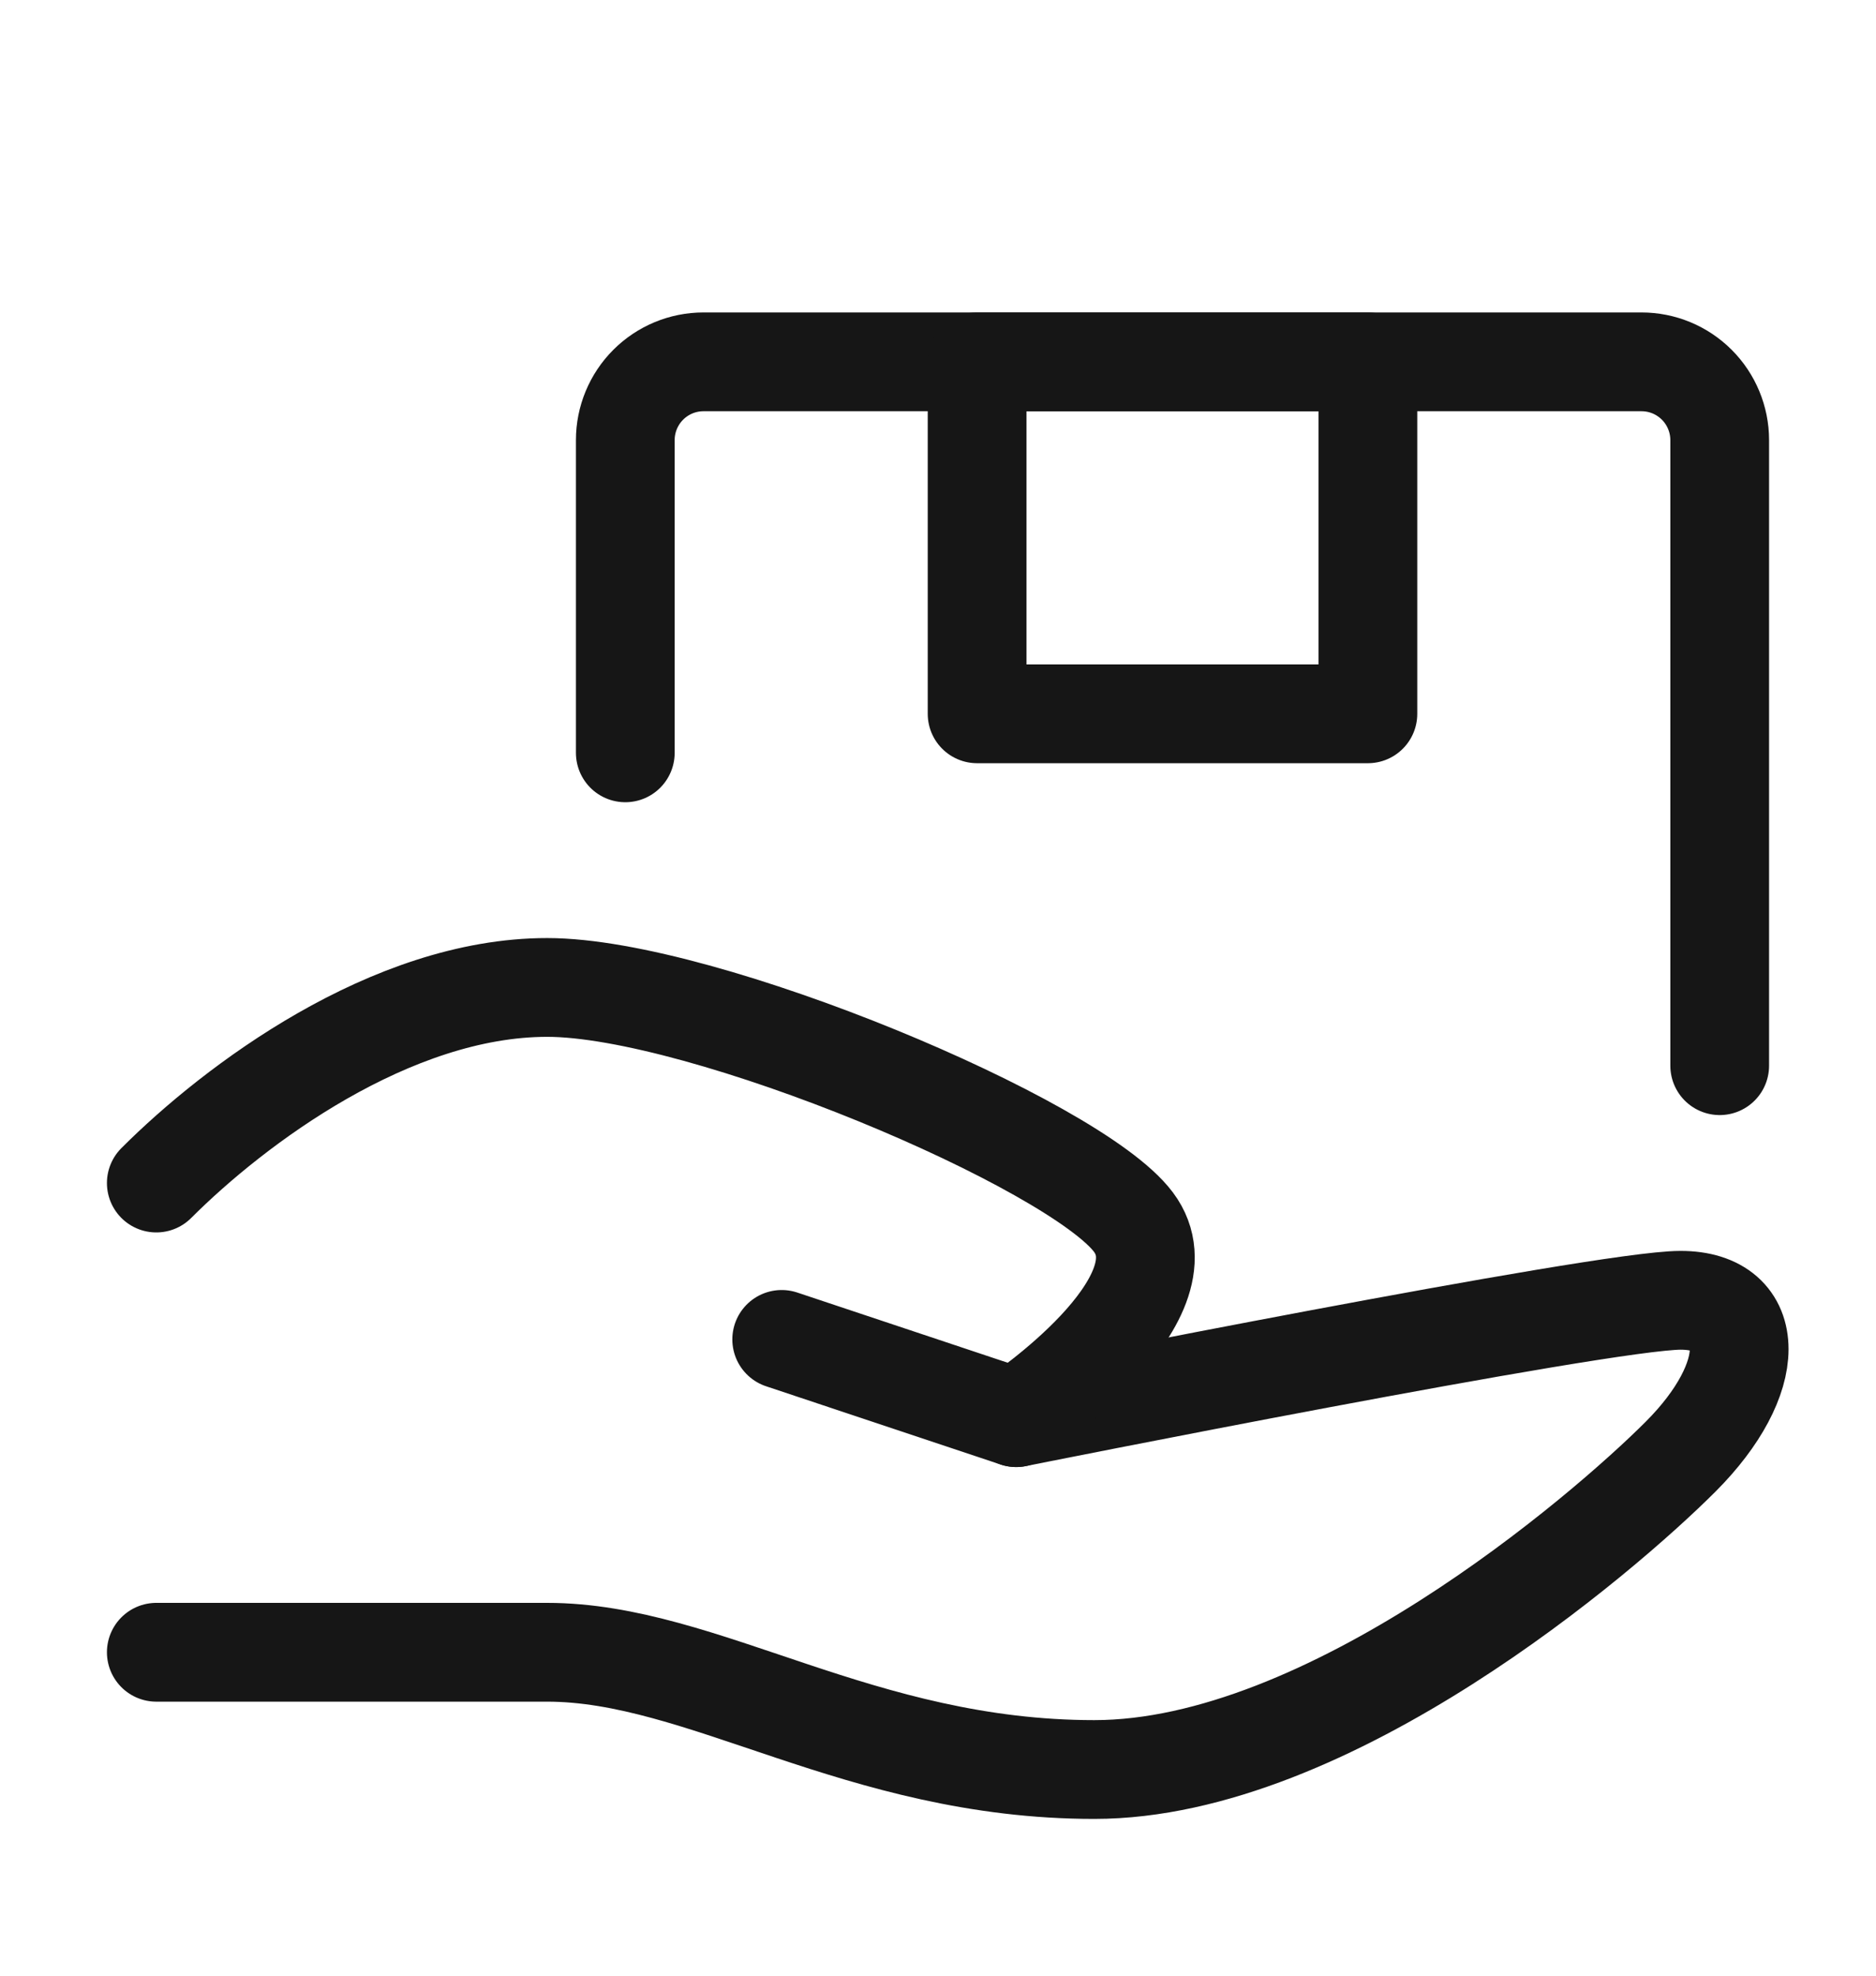 <svg xmlns="http://www.w3.org/2000/svg" fill="none" viewBox="0 0 19 20" height="20" width="19">
<path stroke-linejoin="round" stroke-linecap="round" stroke="#161616" d="M7.917 13.559L10.292 14.351C10.292 14.351 16.229 13.163 17.021 13.163C17.812 13.163 17.812 13.955 17.021 14.746C16.229 15.538 13.458 17.913 11.083 17.913C8.708 17.913 7.125 16.726 5.542 16.726H1.583"></path>
<path stroke-linejoin="round" stroke-linecap="round" stroke="#161616" d="M1.583 11.976C2.375 11.184 3.958 9.996 5.542 9.996C7.125 9.996 10.885 11.58 11.479 12.371C12.073 13.163 10.292 14.351 10.292 14.351M6.333 7.621V4.455C6.333 4.245 6.417 4.043 6.565 3.895C6.714 3.746 6.915 3.663 7.125 3.663H16.625C16.835 3.663 17.036 3.746 17.185 3.895C17.333 4.043 17.417 4.245 17.417 4.455V10.788"></path>
<path stroke-linejoin="round" stroke-linecap="round" stroke="#161616" d="M9.896 3.663H13.854V7.226H9.896V3.663Z"></path>
</svg>
